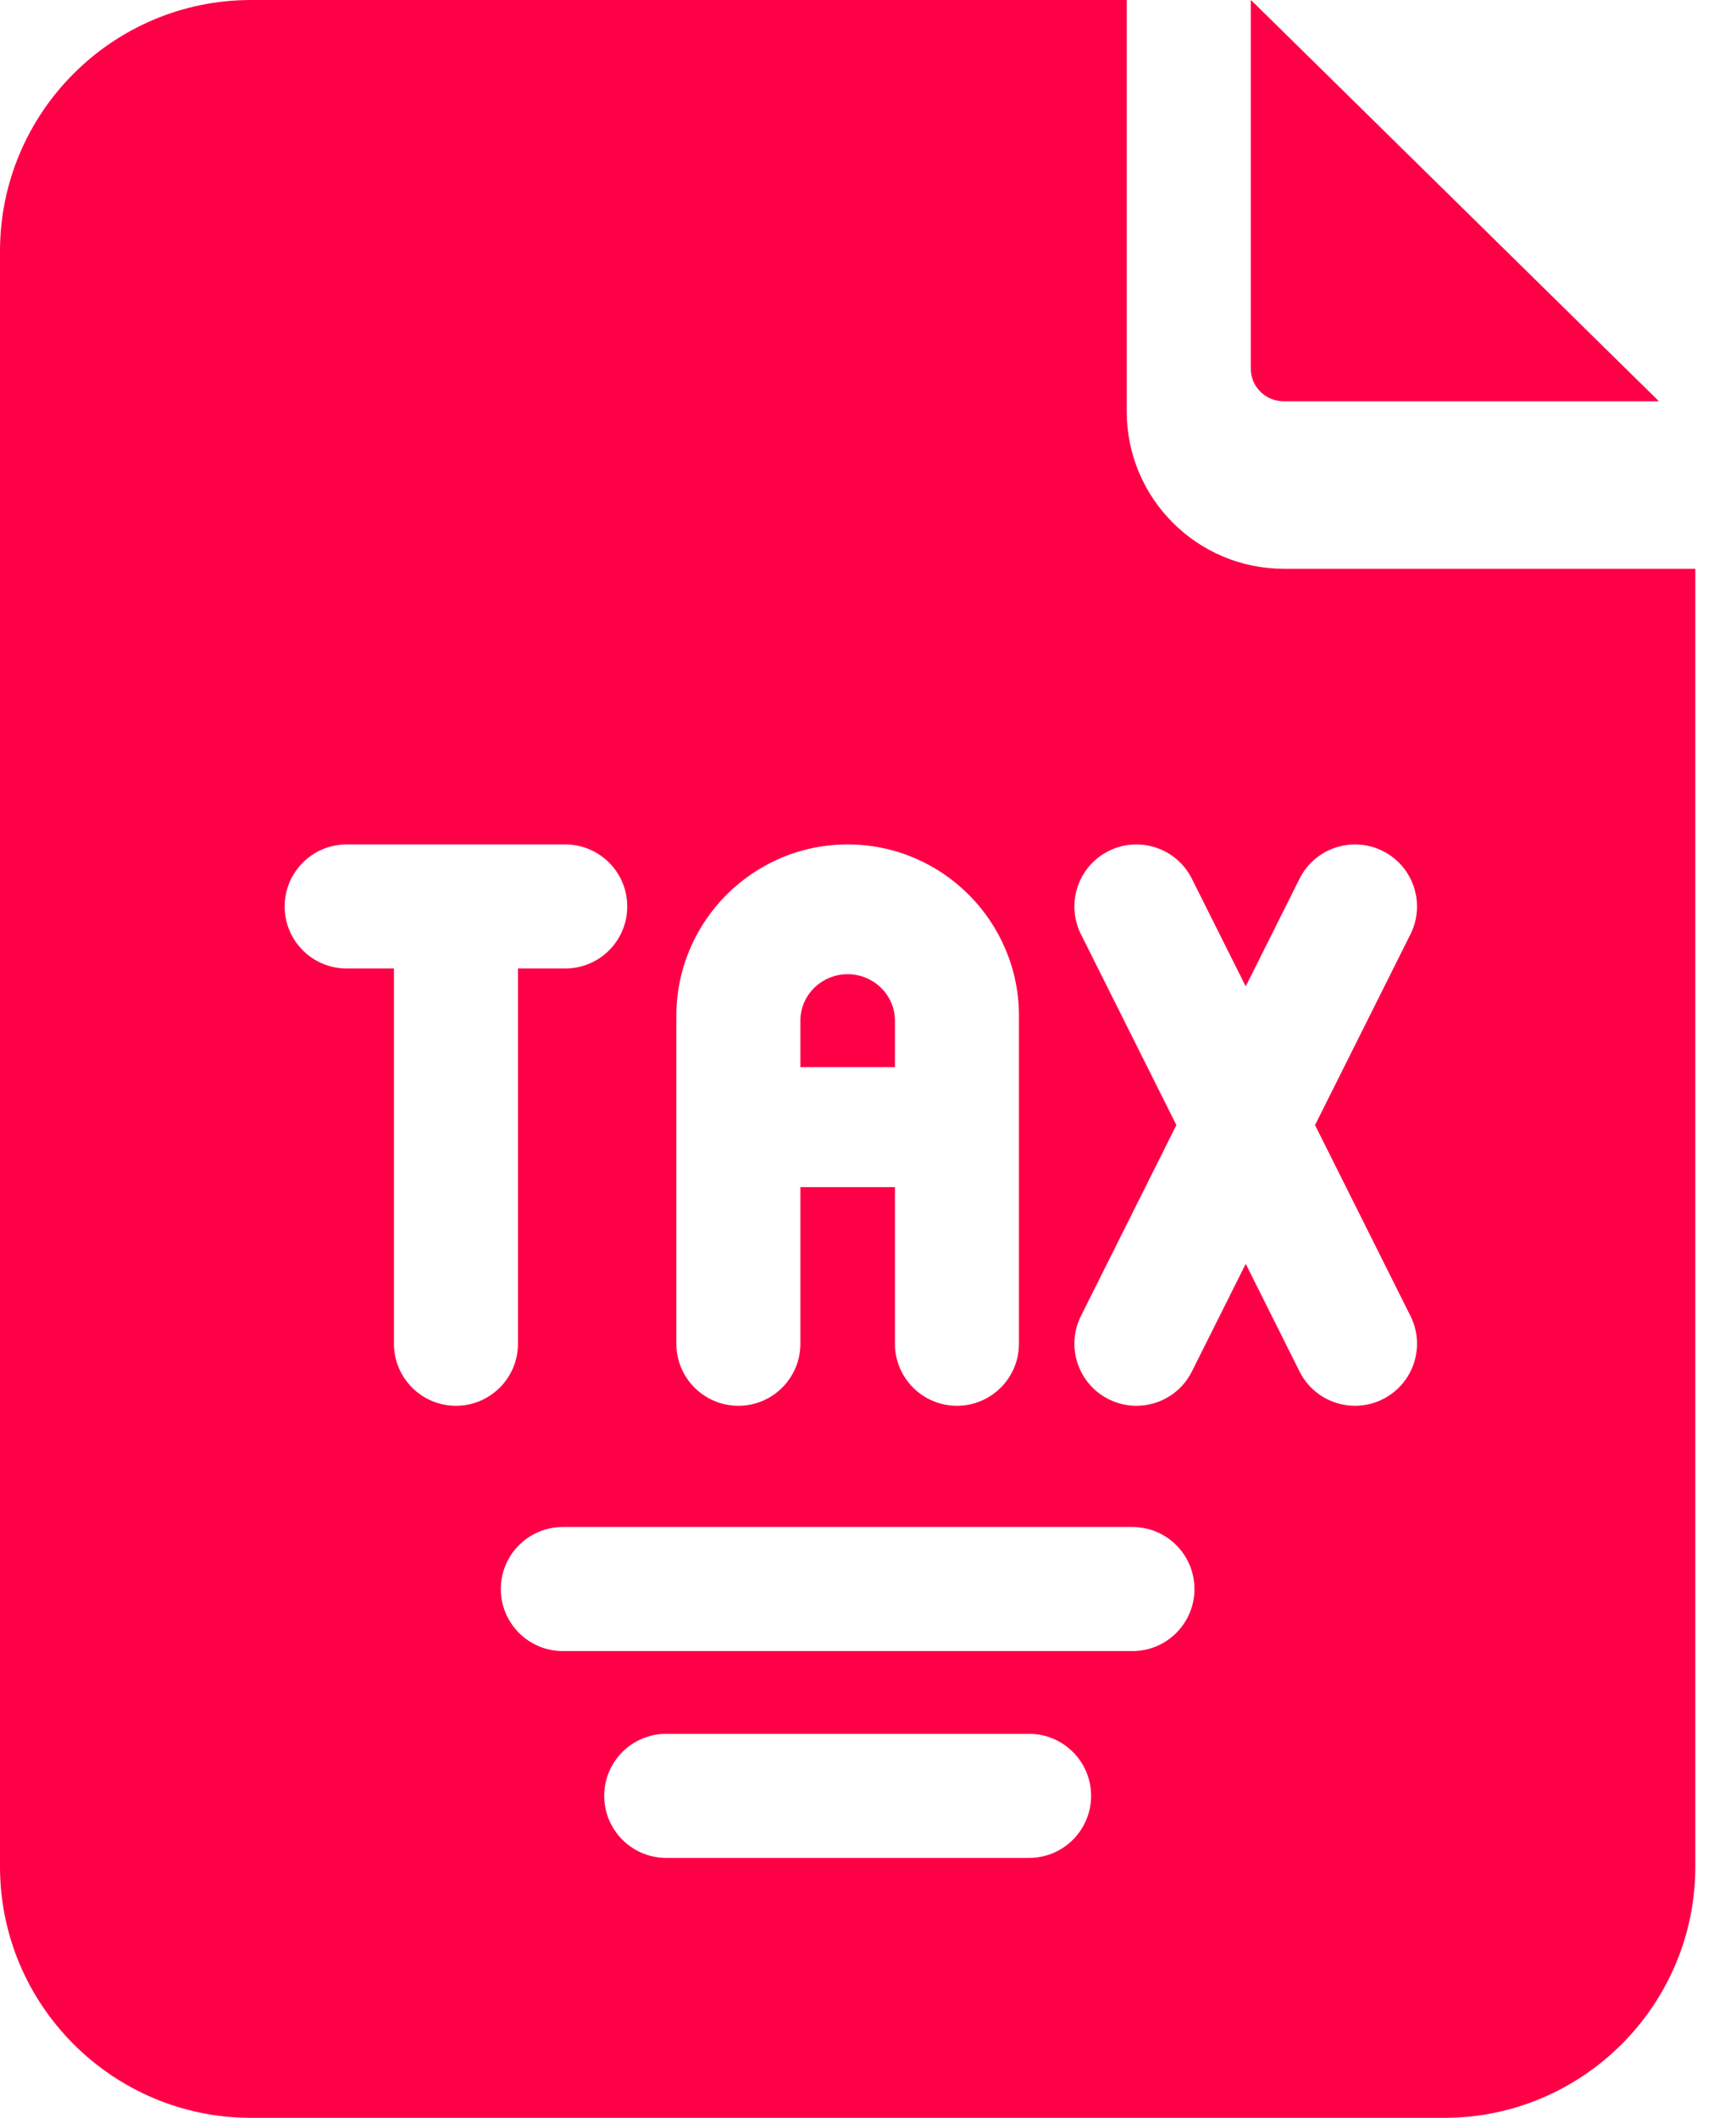 <svg width="41" height="50" viewBox="0 0 41 50" fill="none" xmlns="http://www.w3.org/2000/svg">
<path d="M30.32 9.474H39.177C39.149 9.443 39.119 9.413 39.089 9.384L29.633 0.087C29.603 0.057 29.572 0.028 29.541 0V8.708C29.541 9.13 29.89 9.474 30.32 9.474Z" fill="#FE0046"/>
<path d="M30.32 13.428C28.275 13.428 26.611 11.764 26.611 9.719V0H5.93C2.66 0 0 2.66 0 5.93V44.07C0 47.34 2.66 50 5.93 50H34.109C37.379 50 40.039 47.34 40.039 44.07V13.428H30.32ZM15.974 23.982C15.974 21.751 17.789 19.936 20.02 19.936C22.25 19.936 24.065 21.751 24.065 23.982V31.724C24.065 32.533 23.409 33.189 22.601 33.189C21.791 33.189 21.136 32.533 21.136 31.724V28.027H18.903V31.724C18.903 32.533 18.248 33.189 17.439 33.189C16.63 33.189 15.974 32.533 15.974 31.724V23.982ZM10.768 33.189C9.959 33.189 9.304 32.533 9.304 31.724V22.865H8.187C7.378 22.865 6.723 22.21 6.723 21.401C6.723 20.592 7.378 19.936 8.187 19.936H13.35C14.158 19.936 14.814 20.592 14.814 21.401C14.814 22.21 14.158 22.865 13.35 22.865H12.233V31.724C12.233 32.533 11.577 33.189 10.768 33.189ZM24.304 43.863H15.735C14.926 43.863 14.27 43.207 14.27 42.398C14.27 41.589 14.926 40.934 15.735 40.934H24.304C25.113 40.934 25.769 41.589 25.769 42.398C25.769 43.207 25.113 43.863 24.304 43.863ZM26.745 38.98H13.293C12.484 38.98 11.828 38.324 11.828 37.516C11.828 36.706 12.484 36.051 13.293 36.051H26.745C27.555 36.051 28.21 36.706 28.21 37.516C28.21 38.324 27.555 38.98 26.745 38.98ZM33.312 31.069C33.674 31.793 33.38 32.673 32.656 33.034C32.446 33.14 32.223 33.189 32.003 33.189C31.465 33.189 30.948 32.893 30.692 32.38L29.421 29.838L28.149 32.38C27.893 32.893 27.376 33.189 26.839 33.189C26.618 33.189 26.395 33.14 26.184 33.034C25.461 32.673 25.168 31.793 25.529 31.069L27.783 26.562L25.529 22.056C25.168 21.332 25.461 20.452 26.184 20.091C26.908 19.729 27.788 20.023 28.149 20.746L29.421 23.287L30.692 20.746C31.053 20.023 31.934 19.729 32.656 20.091C33.38 20.452 33.674 21.332 33.312 22.056L31.058 26.562L33.312 31.069Z" fill="#FE0046"/>
<path d="M21.136 24.097C21.136 23.492 20.635 23 20.02 23C19.404 23 18.903 23.492 18.903 24.097V25.195H21.136V24.097Z" fill="#FE0046"/>
</svg>
